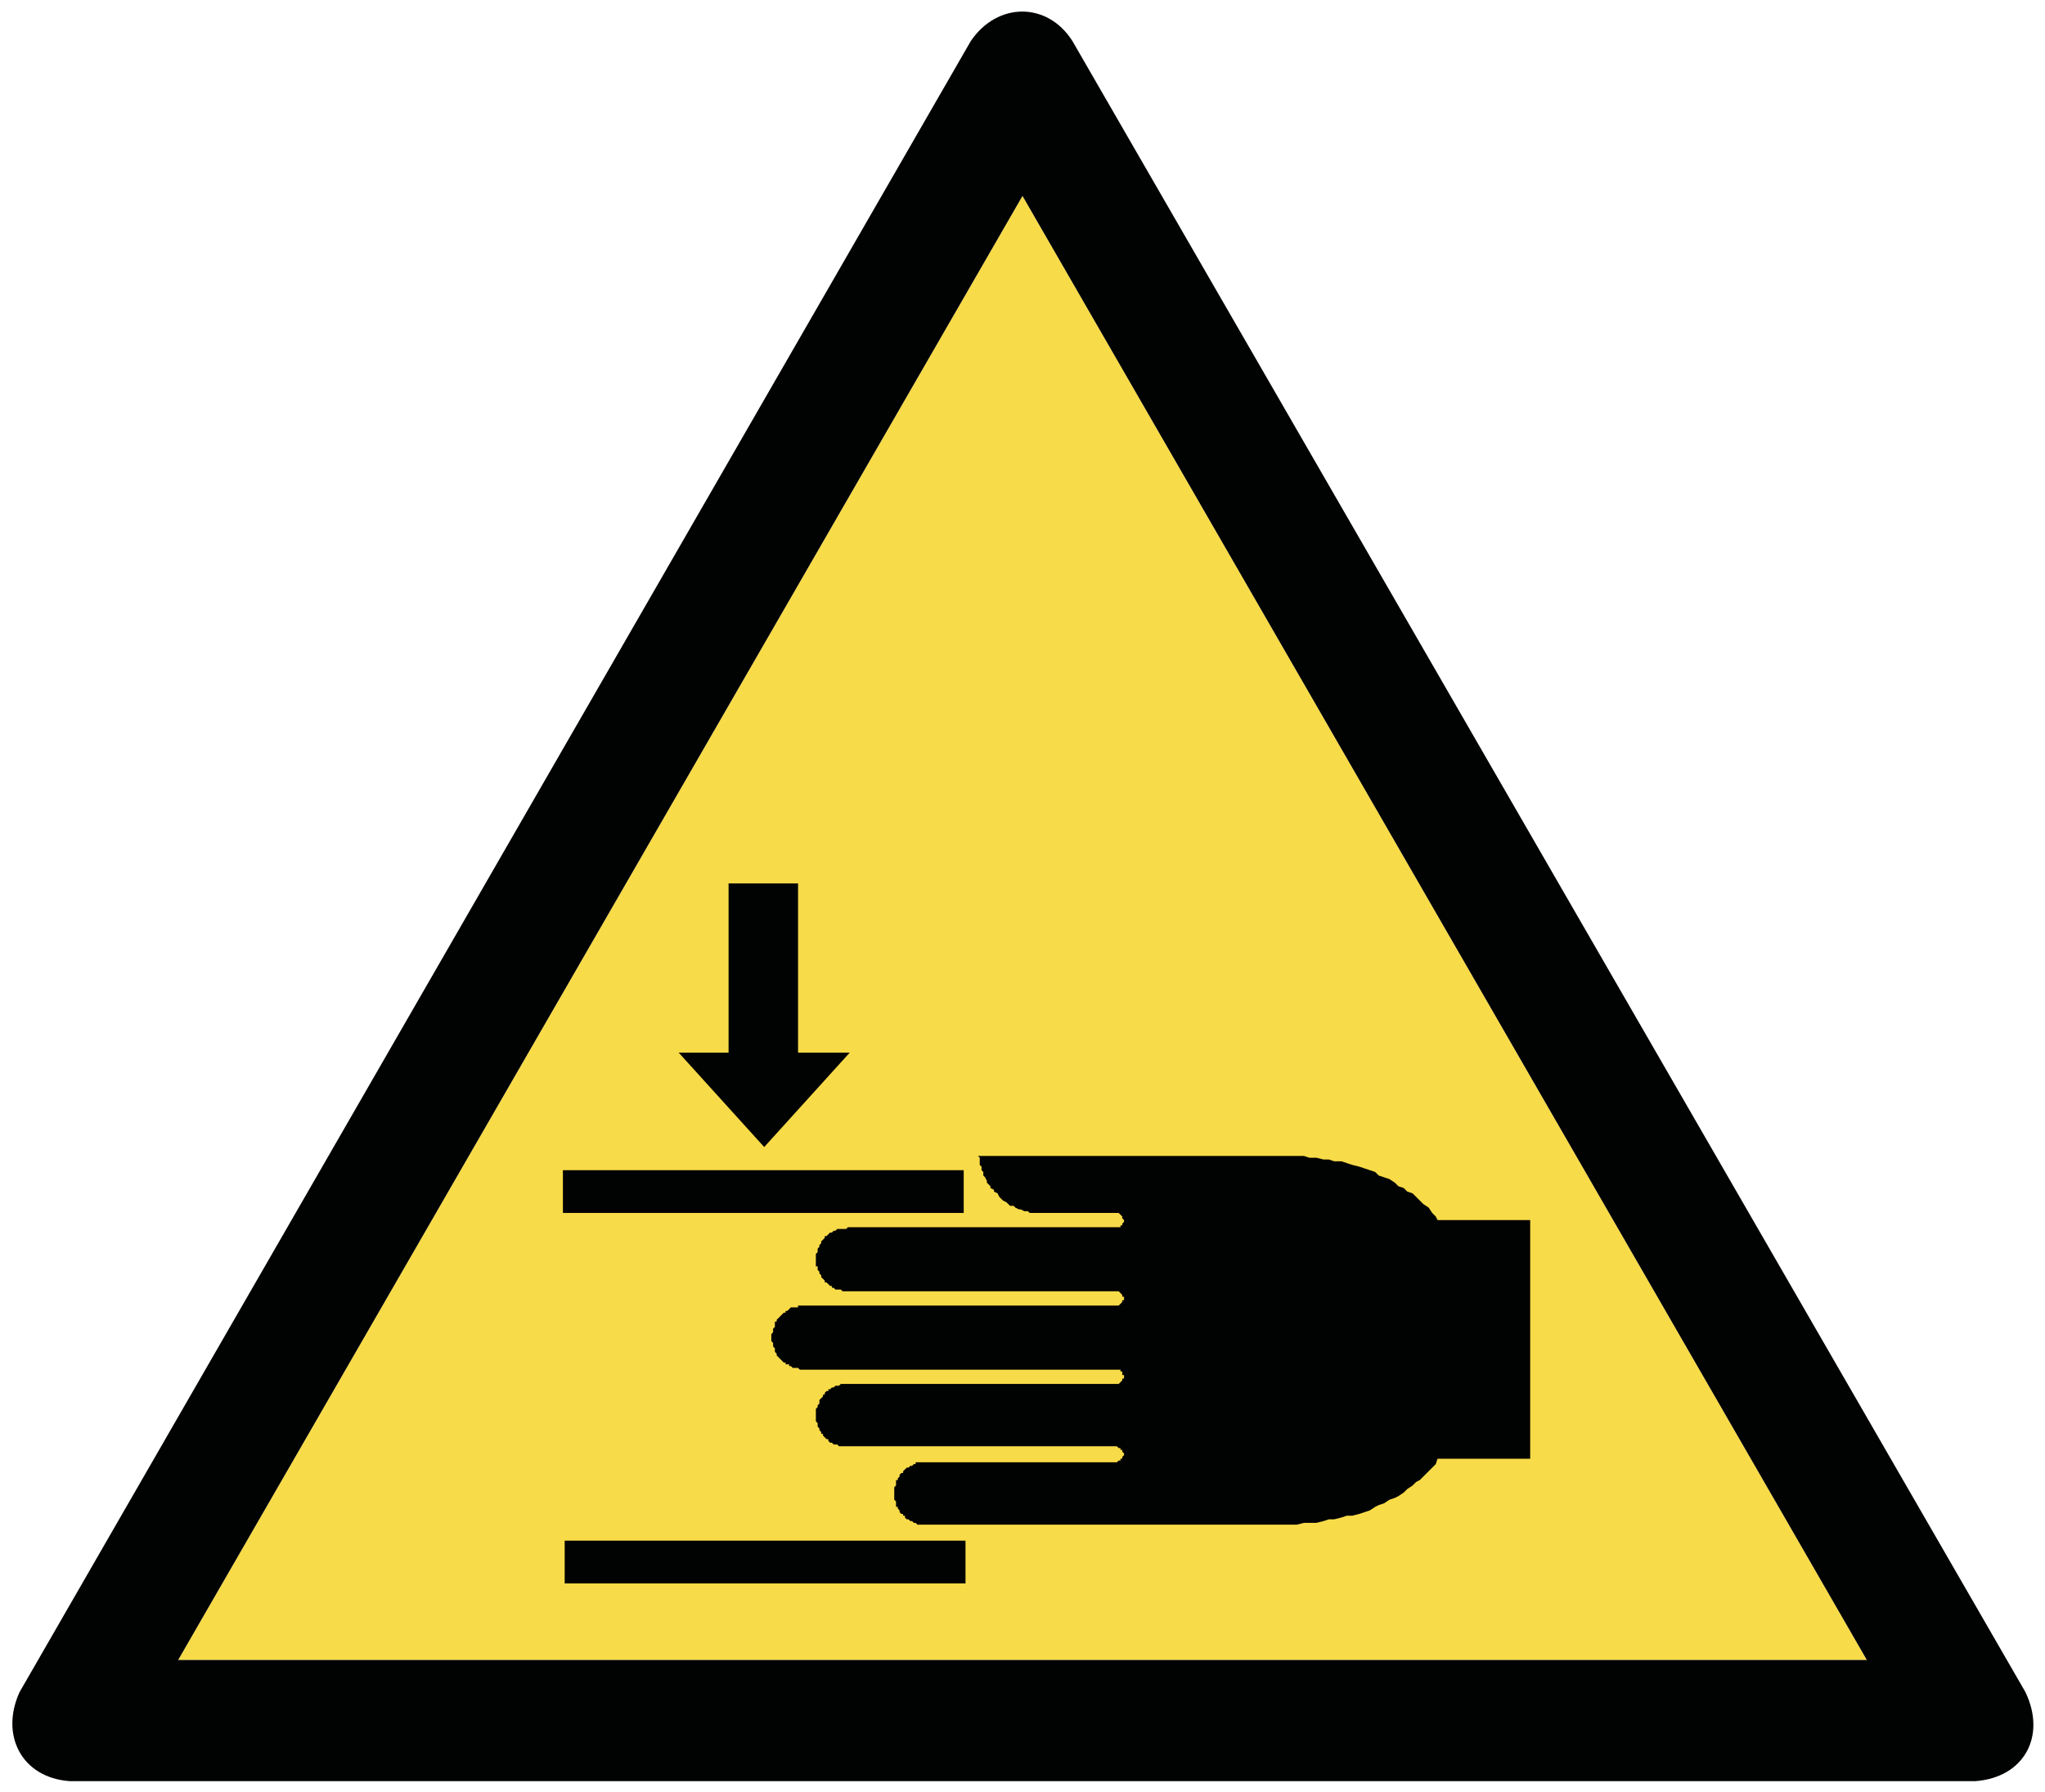 <?xml version="1.0" encoding="utf-8"?>
<!-- Generator: Adobe Illustrator 28.0.0, SVG Export Plug-In . SVG Version: 6.00 Build 0)  -->
<svg version="1.1" id="Layer_1" xmlns="http://www.w3.org/2000/svg" xmlns:xlink="http://www.w3.org/1999/xlink" x="0px" y="0px"
	 width="114.8px" height="100.6px" viewBox="0 0 114.8 100.6" style="enable-background:new 0 0 114.8 100.6;" xml:space="preserve"
	>
<style type="text/css">
	.st0{fill-rule:evenodd;clip-rule:evenodd;fill:#F8DB48;}
	.st1{fill-rule:evenodd;clip-rule:evenodd;fill:#010202;}
</style>
<g>
	<polygon class="st0" points="57.4,11 104.8,93.2 10,93.2 	"/>
	<path class="st1" d="M113.7,95L60.2,2.3c-1.4-2.2-4.2-2.2-5.7,0L1.1,95c-1.1,2.4,0.1,4.8,2.8,5h107C113.6,99.8,114.9,97.5,113.7,95
		L113.7,95z M57.4,11l47.4,82.2H10L57.4,11z"/>
	<polygon class="st1" points="46.6,78 46.5,78 46.5,78.1 46.4,78.1 46.3,78.2 46.3,78.3 46.2,78.3 46.2,78.4 46.1,78.5 46.1,78.5 
		46,78.6 46,78.7 46,78.8 45.9,78.9 45.9,78.9 45.9,79 45.8,79.1 45.8,79.2 45.8,79.3 45.8,79.4 45.8,79.5 45.8,79.6 45.8,79.7 
		45.8,79.7 45.8,79.8 45.9,79.9 45.9,80 45.9,80.1 46,80.2 46,80.2 46,80.3 46.1,80.4 46.1,80.5 46.2,80.5 46.2,80.6 46.3,80.7 
		46.3,80.7 46.4,80.8 46.5,80.8 46.5,80.9 46.6,81 46.7,81 46.7,81 46.8,81.1 46.9,81.1 47,81.1 47.1,81.2 47.1,81.2 47.2,81.2 
		47.3,81.2 47.4,81.2 47.5,81.2 47.6,81.2 62.6,81.2 62.7,81.2 62.7,81.2 62.8,81.3 62.8,81.3 62.9,81.3 62.9,81.4 63,81.4 63,81.5 
		63,81.5 63.1,81.6 63.1,81.6 63.1,81.7 63.1,81.7 63.1,81.7 63,81.8 63,81.8 63,81.9 62.9,81.9 62.9,82 62.8,82 62.7,82.1 
		62.6,82.1 52,82.1 51.9,82.1 51.8,82.1 51.7,82.1 51.6,82.1 51.5,82.1 51.4,82.1 51.4,82.2 51.3,82.2 51.2,82.3 51.1,82.3 
		51.1,82.3 51,82.4 50.9,82.4 50.8,82.5 50.8,82.5 50.7,82.6 50.7,82.7 50.6,82.7 50.5,82.8 50.5,82.9 50.5,82.9 50.4,83 50.4,83.1 
		50.3,83.1 50.3,83.2 50.3,83.3 50.3,83.4 50.2,83.5 50.2,83.6 50.2,83.6 50.2,83.8 50.2,83.8 50.2,83.9 50.2,84 50.2,84.1 
		50.2,84.2 50.3,84.3 50.3,84.4 50.3,84.5 50.3,84.6 50.4,84.6 50.4,84.7 50.5,84.8 50.5,84.8 50.5,84.9 50.6,85 50.7,85 50.7,85.1 
		50.8,85.1 50.8,85.2 50.9,85.3 51,85.3 51.1,85.4 51.1,85.4 51.2,85.4 51.3,85.5 51.4,85.5 51.4,85.5 51.5,85.6 51.6,85.6 
		51.7,85.6 51.8,85.6 51.9,85.6 52,85.6 71.2,85.6 71.6,85.6 72,85.6 72.4,85.6 72.8,85.6 73.2,85.5 73.5,85.5 73.9,85.5 74.3,85.4 
		74.6,85.3 74.9,85.3 75.3,85.2 75.6,85.1 75.9,85.1 76.3,85 76.6,84.9 76.9,84.8 77.2,84.6 77.4,84.5 77.7,84.4 78,84.2 78.3,84.1 
		78.5,84 78.8,83.8 79,83.6 79.3,83.4 79.5,83.2 79.7,83.1 79.9,82.9 80.2,82.6 80.4,82.4 80.6,82.2 80.7,81.9 85.9,81.9 85.9,68.5 
		80.7,68.5 80.6,68.3 80.4,68.1 80.2,67.8 79.9,67.6 79.7,67.4 79.5,67.2 79.3,67 79,66.9 78.8,66.7 78.5,66.6 78.3,66.4 78,66.2 
		77.7,66.1 77.4,66 77.2,65.8 76.9,65.7 76.6,65.6 76.3,65.5 75.9,65.4 75.6,65.3 75.3,65.2 74.9,65.2 74.6,65.1 74.3,65.1 73.9,65 
		73.5,65 73.2,64.9 72.8,64.9 72.4,64.9 72,64.9 71.6,64.9 71.2,64.9 54.9,64.9 55,65 55,65.2 55,65.4 55.1,65.5 55.1,65.7 
		55.2,65.8 55.2,66 55.3,66.1 55.4,66.3 55.4,66.4 55.6,66.6 55.6,66.7 55.8,66.8 55.8,66.9 56,67 56.1,67.2 56.2,67.3 56.3,67.4 
		56.5,67.5 56.6,67.6 56.7,67.7 56.9,67.7 57,67.8 57.2,67.9 57.3,67.9 57.5,68 57.7,68 57.8,68.1 58,68.1 58.1,68.1 58.3,68.1 
		58.5,68.1 62.6,68.1 62.7,68.1 62.8,68.1 62.9,68.2 62.9,68.2 63,68.3 63,68.4 63,68.4 63.1,68.5 63.1,68.5 63.1,68.5 63.1,68.6 
		63.1,68.6 63,68.7 63,68.7 63,68.8 62.9,68.8 62.9,68.9 62.8,68.9 62.8,68.9 62.7,68.9 62.7,68.9 62.6,68.9 47.6,68.9 47.5,69 
		47.4,69 47.3,69 47.2,69 47.1,69 47.1,69 47,69 46.9,69.1 46.8,69.1 46.7,69.2 46.7,69.2 46.6,69.2 46.5,69.3 46.5,69.3 46.4,69.4 
		46.3,69.4 46.3,69.5 46.2,69.6 46.2,69.6 46.1,69.7 46.1,69.8 46,69.9 46,70 46,70 45.9,70.1 45.9,70.2 45.9,70.3 45.8,70.4 
		45.8,70.4 45.8,70.5 45.8,70.6 45.8,70.7 45.8,70.8 45.8,70.9 45.8,71 45.8,71.1 45.9,71.1 45.9,71.2 45.9,71.3 46,71.4 46,71.5 
		46,71.5 46.1,71.6 46.1,71.7 46.2,71.8 46.2,71.8 46.3,71.9 46.3,72 46.4,72 46.5,72.1 46.5,72.1 46.6,72.2 46.7,72.2 46.7,72.3 
		46.8,72.3 46.9,72.4 47,72.4 47.1,72.4 47.1,72.4 47.2,72.4 47.3,72.5 47.4,72.5 47.5,72.5 47.6,72.5 62.6,72.5 62.7,72.5 
		62.8,72.5 62.9,72.6 62.9,72.6 63,72.7 63,72.7 63,72.8 63.1,72.8 63.1,72.8 63.1,72.9 63.1,73 63.1,73 63,73 63,73 63,73.1 
		62.9,73.2 62.9,73.2 62.8,73.3 62.8,73.3 62.7,73.3 62.7,73.3 62.6,73.3 45.1,73.3 45,73.3 44.9,73.3 44.8,73.3 44.8,73.4 
		44.7,73.4 44.6,73.4 44.5,73.4 44.4,73.4 44.3,73.5 44.3,73.5 44.2,73.6 44.1,73.6 44.1,73.7 44,73.7 43.9,73.8 43.9,73.8 
		43.8,73.9 43.7,74 43.7,74 43.6,74.1 43.6,74.2 43.5,74.2 43.5,74.3 43.5,74.4 43.5,74.5 43.4,74.6 43.4,74.7 43.4,74.7 43.4,74.8 
		43.3,74.9 43.3,75 43.3,75.1 43.3,75.2 43.3,75.3 43.4,75.4 43.4,75.5 43.4,75.5 43.4,75.6 43.5,75.7 43.5,75.8 43.5,75.9 
		43.5,75.9 43.6,76 43.6,76.1 43.7,76.2 43.7,76.2 43.8,76.3 43.9,76.4 43.9,76.4 44,76.5 44.1,76.5 44.1,76.6 44.2,76.6 44.3,76.6 
		44.3,76.7 44.4,76.7 44.5,76.8 44.6,76.8 44.7,76.8 44.8,76.8 44.8,76.8 44.9,76.9 45,76.9 45.1,76.9 62.6,76.9 62.7,76.9 
		62.8,76.9 62.9,76.9 62.9,77 63,77 63,77.1 63,77.2 63.1,77.2 63.1,77.2 63.1,77.3 63.1,77.3 63.1,77.4 63,77.4 63,77.4 63,77.5 
		62.9,77.6 62.9,77.6 62.8,77.7 62.8,77.7 62.7,77.7 62.7,77.7 62.6,77.7 47.6,77.7 47.5,77.7 47.4,77.7 47.3,77.7 47.2,77.7 
		47.1,77.8 47.1,77.8 47,77.8 46.9,77.8 46.8,77.9 46.7,77.9 46.7,77.9 	"/>
	<rect x="31.7" y="86.5" class="st1" width="22.5" height="2.4"/>
	<rect x="31.6" y="65.7" class="st1" width="22.5" height="2.4"/>
	<polygon class="st1" points="44.8,49.6 44.8,59.1 47.7,59.1 42.9,64.4 38.1,59.1 40.9,59.1 40.9,49.6 	"/>
</g>
</svg>
